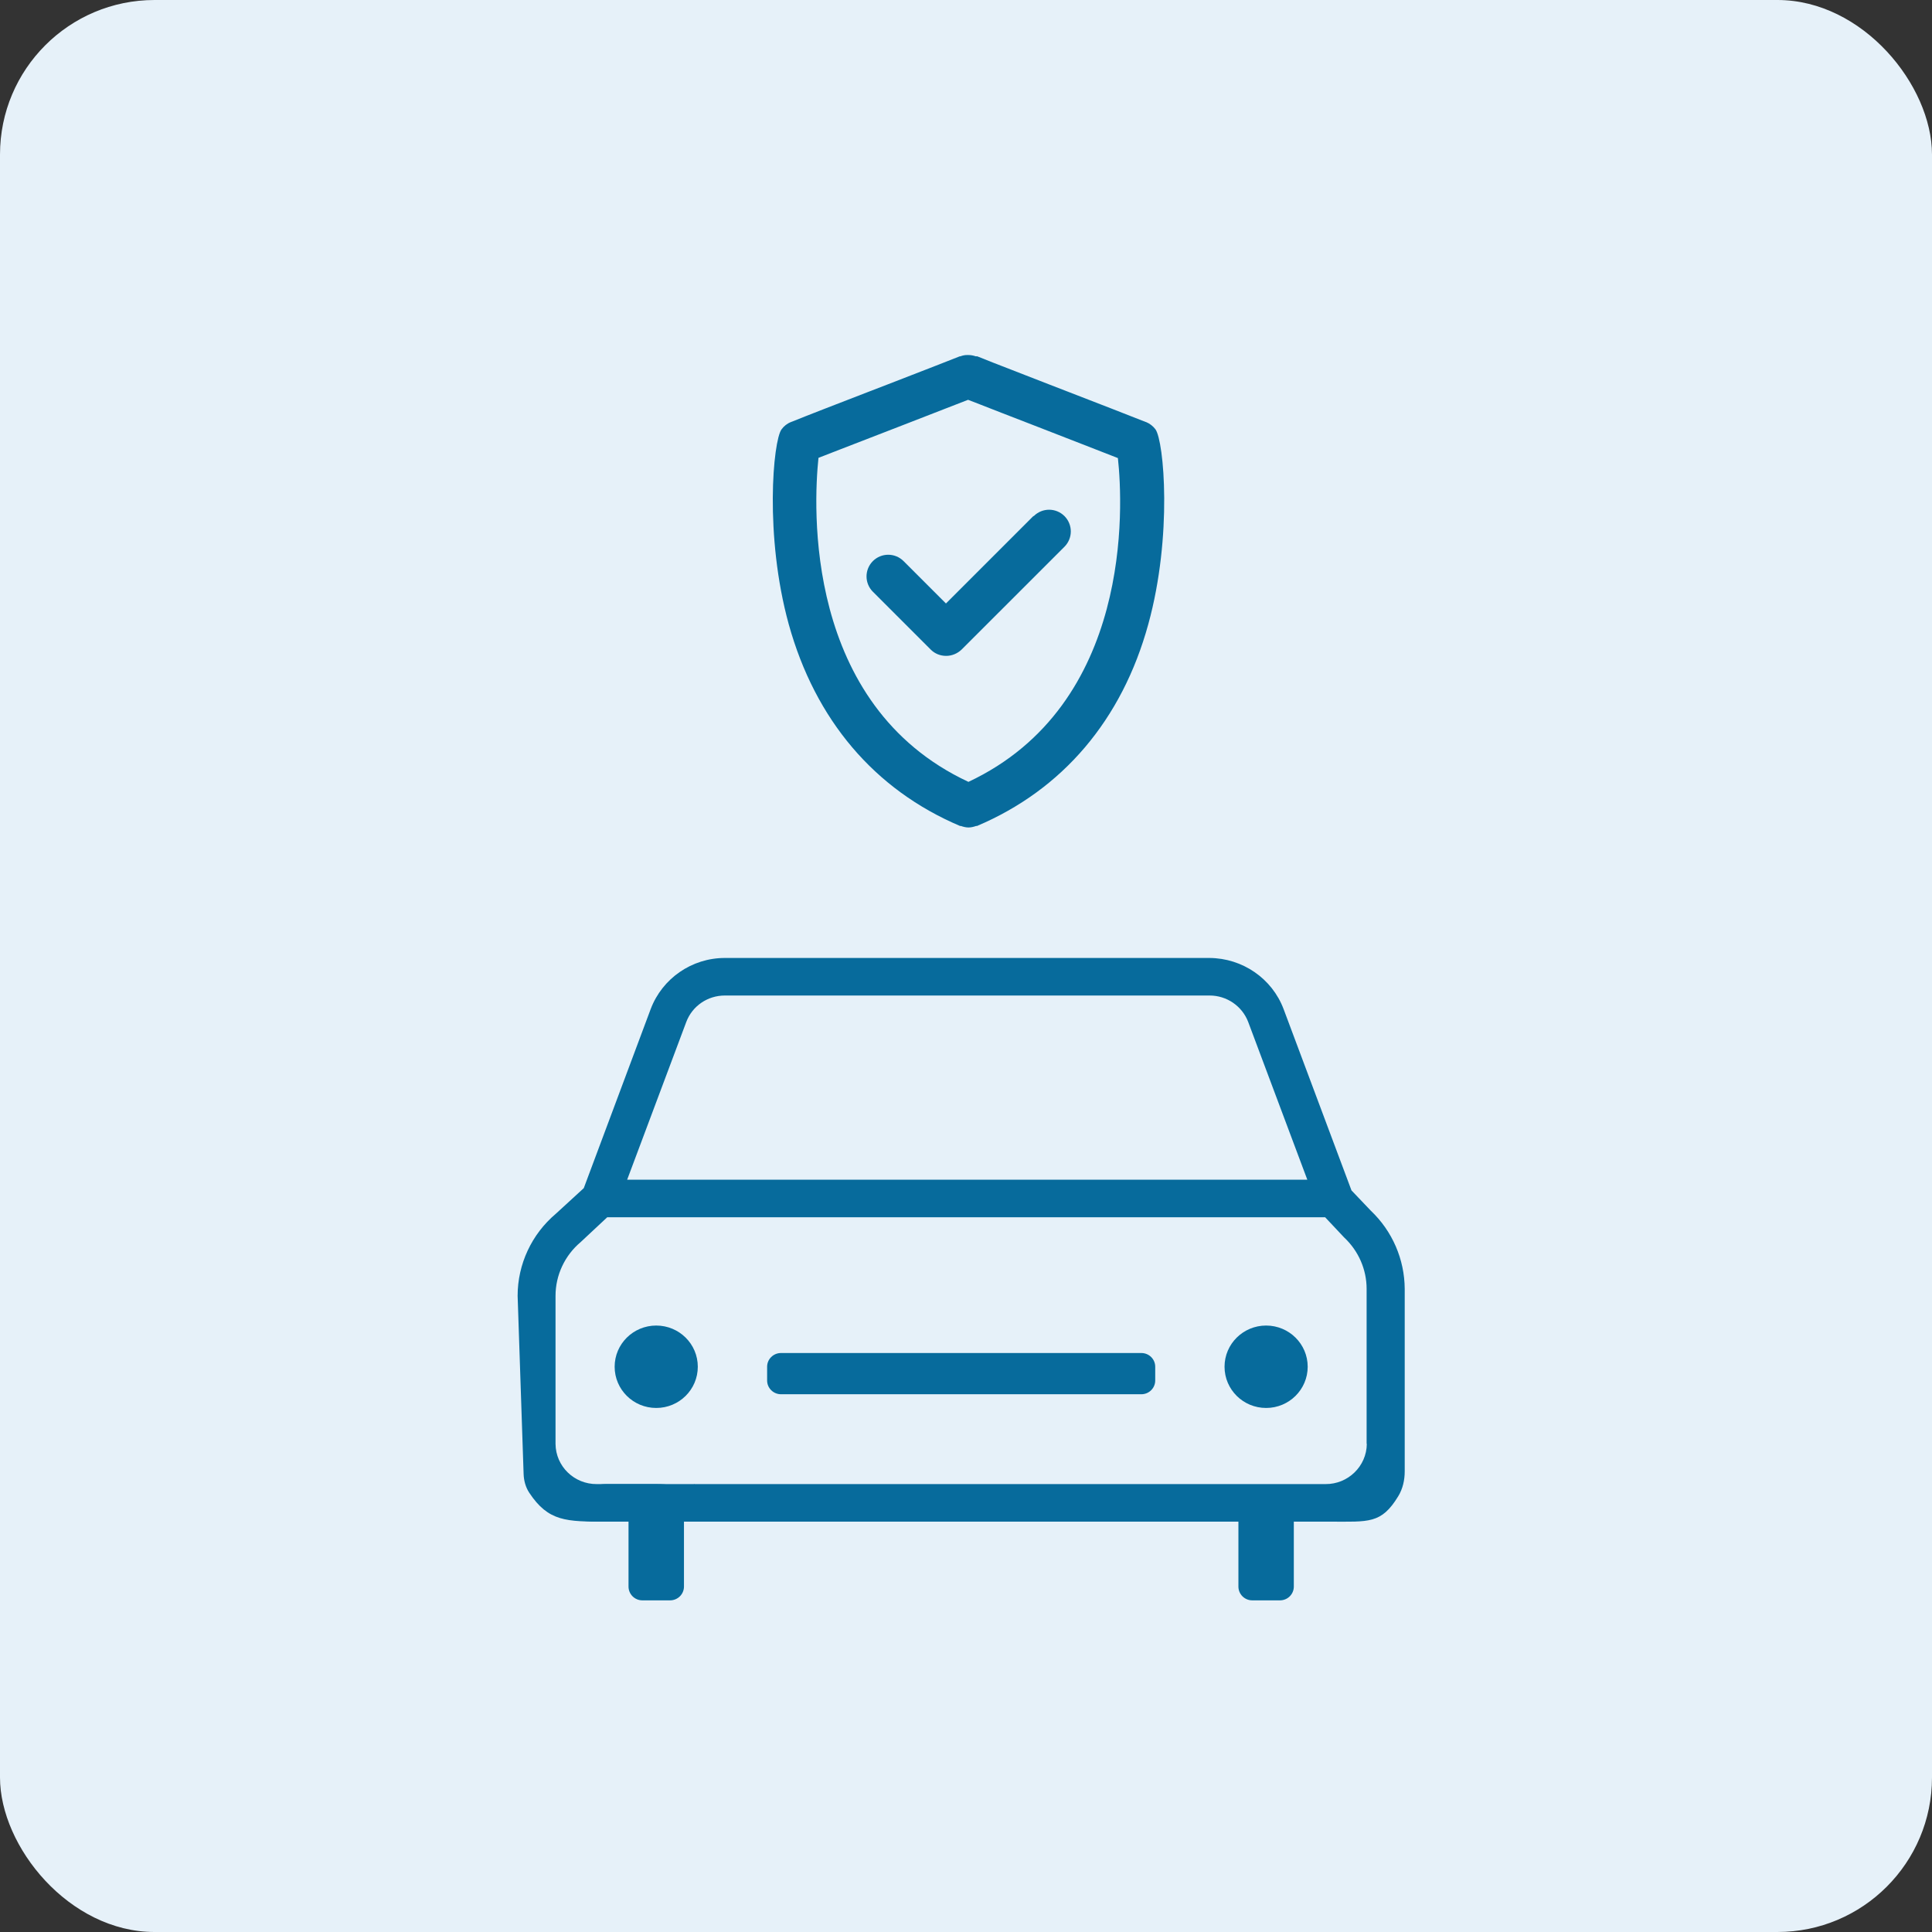 <svg width="50" height="50" viewBox="0 0 50 50" fill="none" xmlns="http://www.w3.org/2000/svg"><rect x="0" y="0" width="50" height="50" fill="#333333" stroke="none"/><rect width="50" height="50" rx="4" fill="#E6F1F9"/><path d="M17.975 38.408C17.701 38.572 17.572 38.408 16.983 38.408H15.688C15.099 38.408 14.546 38.991 14.541 38.408L14.377 39.098C14.671 39.288 15.059 39.38 15.446 39.38H17.811L17.975 38.408Z" fill="#076B9C"/><path fill-rule="evenodd" clip-rule="evenodd" d="M35.476 31.332L34.976 30.807L33.219 26.114C32.92 25.322 32.155 24.797 31.301 24.792H18.758C17.904 24.792 17.139 25.322 16.84 26.114L15.108 30.749L14.387 31.41C13.759 31.94 13.396 32.718 13.396 33.535L13.551 38.147C13.557 38.318 13.602 38.488 13.697 38.632C14.193 39.38 14.654 39.38 15.688 39.38H16.957C18.086 39.38 17.225 39.38 18.37 39.38H31.183C31.914 39.38 31.993 39.38 33.121 39.38H34.416C35.422 39.38 35.747 39.444 36.186 38.723C36.304 38.53 36.354 38.304 36.354 38.078V33.355C36.349 32.592 36.035 31.862 35.476 31.332ZM17.762 26.445C17.919 26.032 18.316 25.764 18.758 25.764H31.306C31.748 25.764 32.145 26.037 32.302 26.445L33.833 30.53H32.69C30.794 30.53 31.301 30.53 29.359 30.53C27.745 30.53 27.207 30.53 26.033 30.53H16.231L17.762 26.445ZM34.304 38.408H15.446C14.863 38.413 14.382 37.951 14.377 37.367V33.535C14.377 33 14.617 32.49 15.029 32.144C15.034 32.139 15.044 32.13 15.049 32.125L15.716 31.502H34.294L34.765 32.003C34.77 32.013 34.784 32.018 34.789 32.028C35.157 32.373 35.368 32.854 35.368 33.355V37.367H35.373C35.368 37.946 34.887 38.413 34.304 38.408Z" fill="#076B9C"/><path d="M18.059 35.371C18.059 35.961 17.578 36.438 16.983 36.438C16.389 36.438 15.907 35.961 15.907 35.371C15.907 34.782 16.389 34.305 16.983 34.305C17.578 34.305 18.059 34.782 18.059 35.371Z" fill="#076B9C"/><path d="M33.843 35.371C33.843 35.961 33.361 36.438 32.767 36.438C32.173 36.438 31.691 35.961 31.691 35.371C31.691 34.782 32.173 34.305 32.767 34.305C33.361 34.305 33.843 34.782 33.843 35.371Z" fill="#076B9C"/><path d="M19.853 35.371C19.853 35.175 20.014 35.016 20.212 35.016H29.538C29.737 35.016 29.897 35.175 29.897 35.371V35.727C29.897 35.923 29.737 36.083 29.538 36.083H20.212C20.014 36.083 19.853 35.923 19.853 35.727V35.371Z" fill="#076B9C"/><path d="M16.266 38.927C16.266 38.731 16.426 38.572 16.624 38.572H17.342C17.54 38.572 17.701 38.731 17.701 38.927V41.061C17.701 41.257 17.54 41.417 17.342 41.417H16.624C16.426 41.417 16.266 41.257 16.266 41.061V38.927Z" fill="#076B9C"/><path d="M32.05 38.927C32.05 38.731 32.21 38.572 32.408 38.572H33.126C33.324 38.572 33.484 38.731 33.484 38.927V41.061C33.484 41.257 33.324 41.417 33.126 41.417H32.408C32.21 41.417 32.05 41.257 32.05 41.061V38.927Z" fill="#076B9C"/><path fill-rule="evenodd" clip-rule="evenodd" d="M27.599 10.122C28.415 10.438 29.229 10.753 29.651 10.921L29.657 10.921C29.752 10.96 29.842 11.027 29.904 11.112C30.123 11.416 30.349 13.864 29.718 16.154C29.038 18.63 27.502 20.436 25.285 21.376H25.262C25.2 21.398 25.133 21.415 25.065 21.415C24.997 21.415 24.93 21.398 24.868 21.376H24.846C22.629 20.436 21.098 18.63 20.412 16.154C19.781 13.864 20.006 11.41 20.226 11.112C20.288 11.027 20.372 10.96 20.474 10.921C20.879 10.757 21.671 10.451 22.468 10.143C22.633 10.079 22.799 10.015 22.961 9.953C23.906 9.587 24.744 9.261 24.84 9.221H24.857C24.913 9.199 24.97 9.188 25.031 9.188H25.06C25.121 9.188 25.189 9.199 25.251 9.221H25.268H25.29C25.368 9.256 25.888 9.458 26.553 9.716C26.75 9.793 26.96 9.875 27.175 9.958C27.315 10.012 27.457 10.067 27.599 10.122ZM21.182 11.849C21.053 13.087 20.794 18.241 25.06 20.233L25.054 20.239C29.319 18.241 29.066 13.087 28.931 11.855C28.67 11.753 28.341 11.625 27.985 11.486C27.594 11.334 27.17 11.169 26.764 11.011C26.084 10.749 25.643 10.576 25.354 10.463C25.227 10.414 25.129 10.376 25.054 10.347C24.933 10.394 24.753 10.464 24.482 10.569C24.209 10.675 23.846 10.816 23.36 11.005C22.809 11.217 22.221 11.445 21.73 11.636C21.528 11.715 21.343 11.787 21.182 11.849ZM24.481 15.618L26.743 13.356L26.754 13.356C26.974 13.137 27.328 13.137 27.548 13.356C27.767 13.576 27.767 13.93 27.548 14.15L24.886 16.811C24.779 16.913 24.638 16.974 24.486 16.974C24.334 16.974 24.194 16.918 24.087 16.811L22.59 15.314C22.371 15.095 22.371 14.741 22.59 14.521C22.81 14.302 23.164 14.302 23.384 14.521L24.481 15.618Z" fill="#076B9C"/></svg>